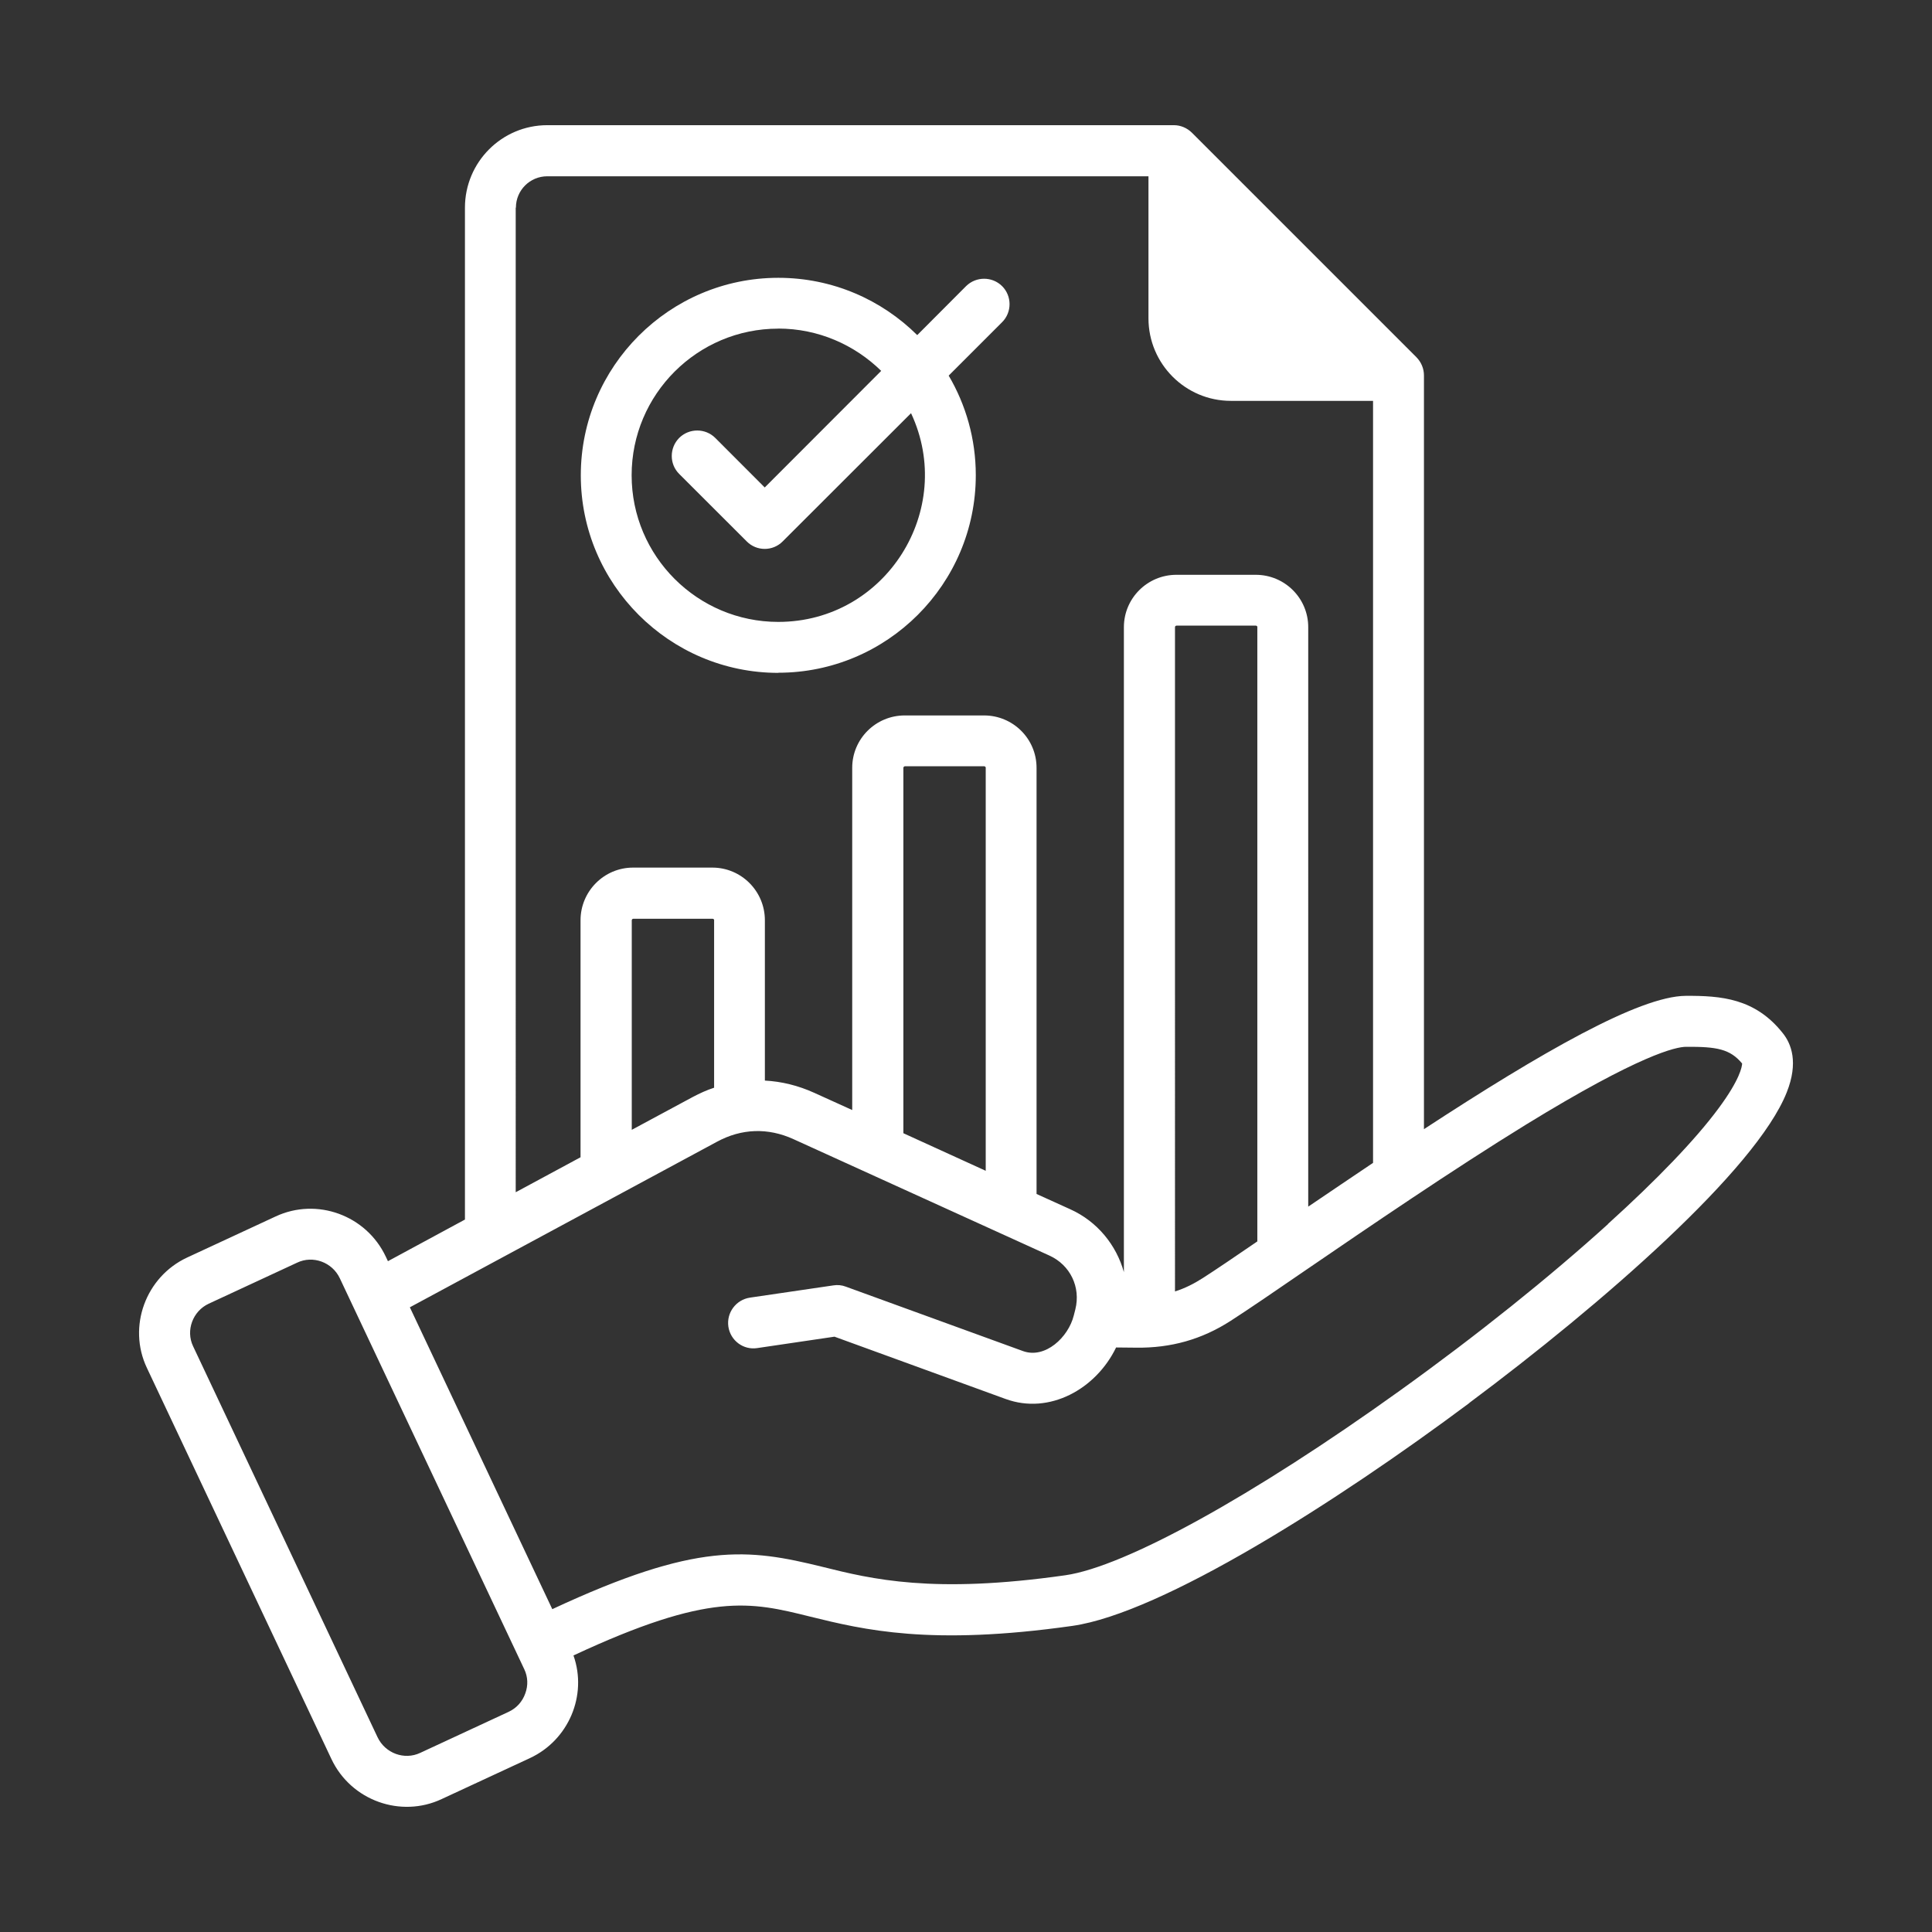 <?xml version="1.0" encoding="UTF-8"?>
<svg xmlns="http://www.w3.org/2000/svg" id="Layer_1" viewBox="0 0 290 290">
  <rect x="0" y="0" width="290" height="290" fill="#333333" stroke="none"/>
  <defs>
    <style>.cls-1{fill:#fff;fill-rule:evenodd;}</style>
  </defs>
  <path class="cls-1" d="M180.04,31.88l20.66,20.63h-15.94c-2.6,0-4.71-2.09-4.71-4.71v-15.92h0Z"></path>
  <path class="cls-1" d="M220.55,210.58c20.01-14.92,43.03-35,47.64-46.6,1.8-4.51,.68-7.32-.58-8.89-4.15-5.25-9.27-5.64-14.6-5.61-6.97,.06-21.67,8.51-39.27,20.01V56.34c0-1-.4-1.97-1.12-2.71l-33.71-33.71c-.72-.71-1.69-1.13-2.7-1.13H82.15c-6.82,0-12.36,5.54-12.36,12.38V183.06l-11.56,6.25-.32-.68c-2.93-6.22-10.35-8.93-16.55-6.03l-13.27,6.16c-6.21,2.89-8.98,10.37-6.04,16.57l27.69,58.69c2.96,6.29,10.45,8.9,16.55,6.03l13.27-6.16c5.79-2.7,8.64-9.41,6.52-15.4,20.46-9.54,26.56-8.06,35.53-5.83,8.02,1.97,18,4.42,39.37,1.39,13.43-1.93,39.58-18.53,59.57-33.45M77.44,31.17c0-2.61,2.11-4.71,4.71-4.71h90.24v21.33c0,6.83,5.55,12.38,12.36,12.38h21.35v114.38c-3.19,2.13-6.43,4.35-9.73,6.57V94.14c0-4.35-3.53-7.86-7.88-7.86h-11.91c-4.34,0-7.88,3.51-7.88,7.86v96.81c-1.13-4.06-3.99-7.61-8.06-9.44l-5.05-2.29v-63.97c0-4.35-3.53-7.86-7.88-7.86h-11.91c-4.34,0-7.88,3.51-7.88,7.86v51.37l-5.69-2.58c-2.42-1.1-4.92-1.71-7.42-1.84v-24.07c0-4.35-3.53-7.9-7.88-7.9h-11.91c-4.34,0-7.88,3.55-7.88,7.9v35.58l-9.73,5.25V31.17Zm111.29,62.97v92.2c-3.34,2.29-6.19,4.22-8.15,5.48-1.4,.9-2.78,1.58-4.21,2.03V94.14c0-.13,.11-.23,.23-.23h11.91c.12,0,.23,.1,.23,.23Zm-40.77,21.11v60.49l-12.36-5.64v-54.85c0-.1,.11-.23,.23-.23h11.91c.12,0,.23,.13,.23,.23Zm-40.77,22.88v25.14c-1.09,.35-2.16,.84-3.2,1.39l-9.16,4.93v-31.45c0-.13,.11-.23,.23-.23h11.91c.12,0,.23,.1,.23,.23Zm-28.34,116.05c-.44,1.26-1.33,2.22-2.5,2.77l-13.27,6.16c-2.39,1.13-5.27,.06-6.41-2.35l-27.69-58.69c-1.13-2.38-.04-5.27,2.35-6.38l13.27-6.16c2.36-1.13,5.27-.08,6.41,2.35l27.69,58.69c.54,1.13,.59,2.42,.15,3.61Zm162.52-70.44c-8.74,7.92-19.65,16.68-31.33,25.06-21.96,15.76-41.16,26.36-50.12,27.65-19.9,2.84-29.09,.58-36.46-1.26-11.16-2.74-18.8-3.8-40.56,6.35l-21.38-45.31,46.1-24.85c3.69-2,7.66-2.13,11.48-.39l38.41,17.47c3.13,1.42,4.74,4.74,3.9,8.09l-.23,.9h0c-.81,3.28-4.3,6.56-7.63,5.35l-26.59-9.67c-.6-.23-1.24-.29-1.86-.19l-12.54,1.84c-2.09,.32-3.53,2.26-3.23,4.35,.31,2.09,2.25,3.55,4.34,3.22l11.59-1.71,25.68,9.35c6.59,2.41,13.58-1.5,16.59-7.73l3.04,.03c5.17,.06,9.8-1.22,14.16-4.03,2.66-1.71,6.75-4.51,11.5-7.77,9.15-6.25,21.68-14.82,32.84-21.69,17.12-10.51,22.51-11.67,24.02-11.67,4.58-.03,6.6,.32,8.41,2.51-.02,.45-.3,2.35-3.52,6.7-3.49,4.73-9.3,10.76-16.62,17.38"></path>
  <path class="cls-1" d="M116.82,100.98c16.35,0,29.65-13.31,29.65-29.65,0-5.45-1.49-10.57-4.07-14.95l8.02-8.02c1.49-1.48,1.49-3.93,0-5.41-1.49-1.48-3.91-1.48-5.41,0l-7.33,7.35c-5.36-5.32-12.73-8.6-20.85-8.6-16.35,0-29.65,13.31-29.65,29.65s13.3,29.65,29.65,29.65Zm0-51.66c6.01,0,11.47,2.45,15.45,6.35l-17.48,17.5-7.43-7.44c-1.49-1.48-3.91-1.48-5.41,0-1.49,1.51-1.49,3.93,0,5.41l10.13,10.12c1.48,1.51,3.93,1.51,5.41,0l19.26-19.24c6.78,14.47-3.77,31.33-19.93,31.33-12.13,0-22.01-9.86-22.01-22.01s9.87-22.01,22.01-22.01Z"></path>
</svg>
